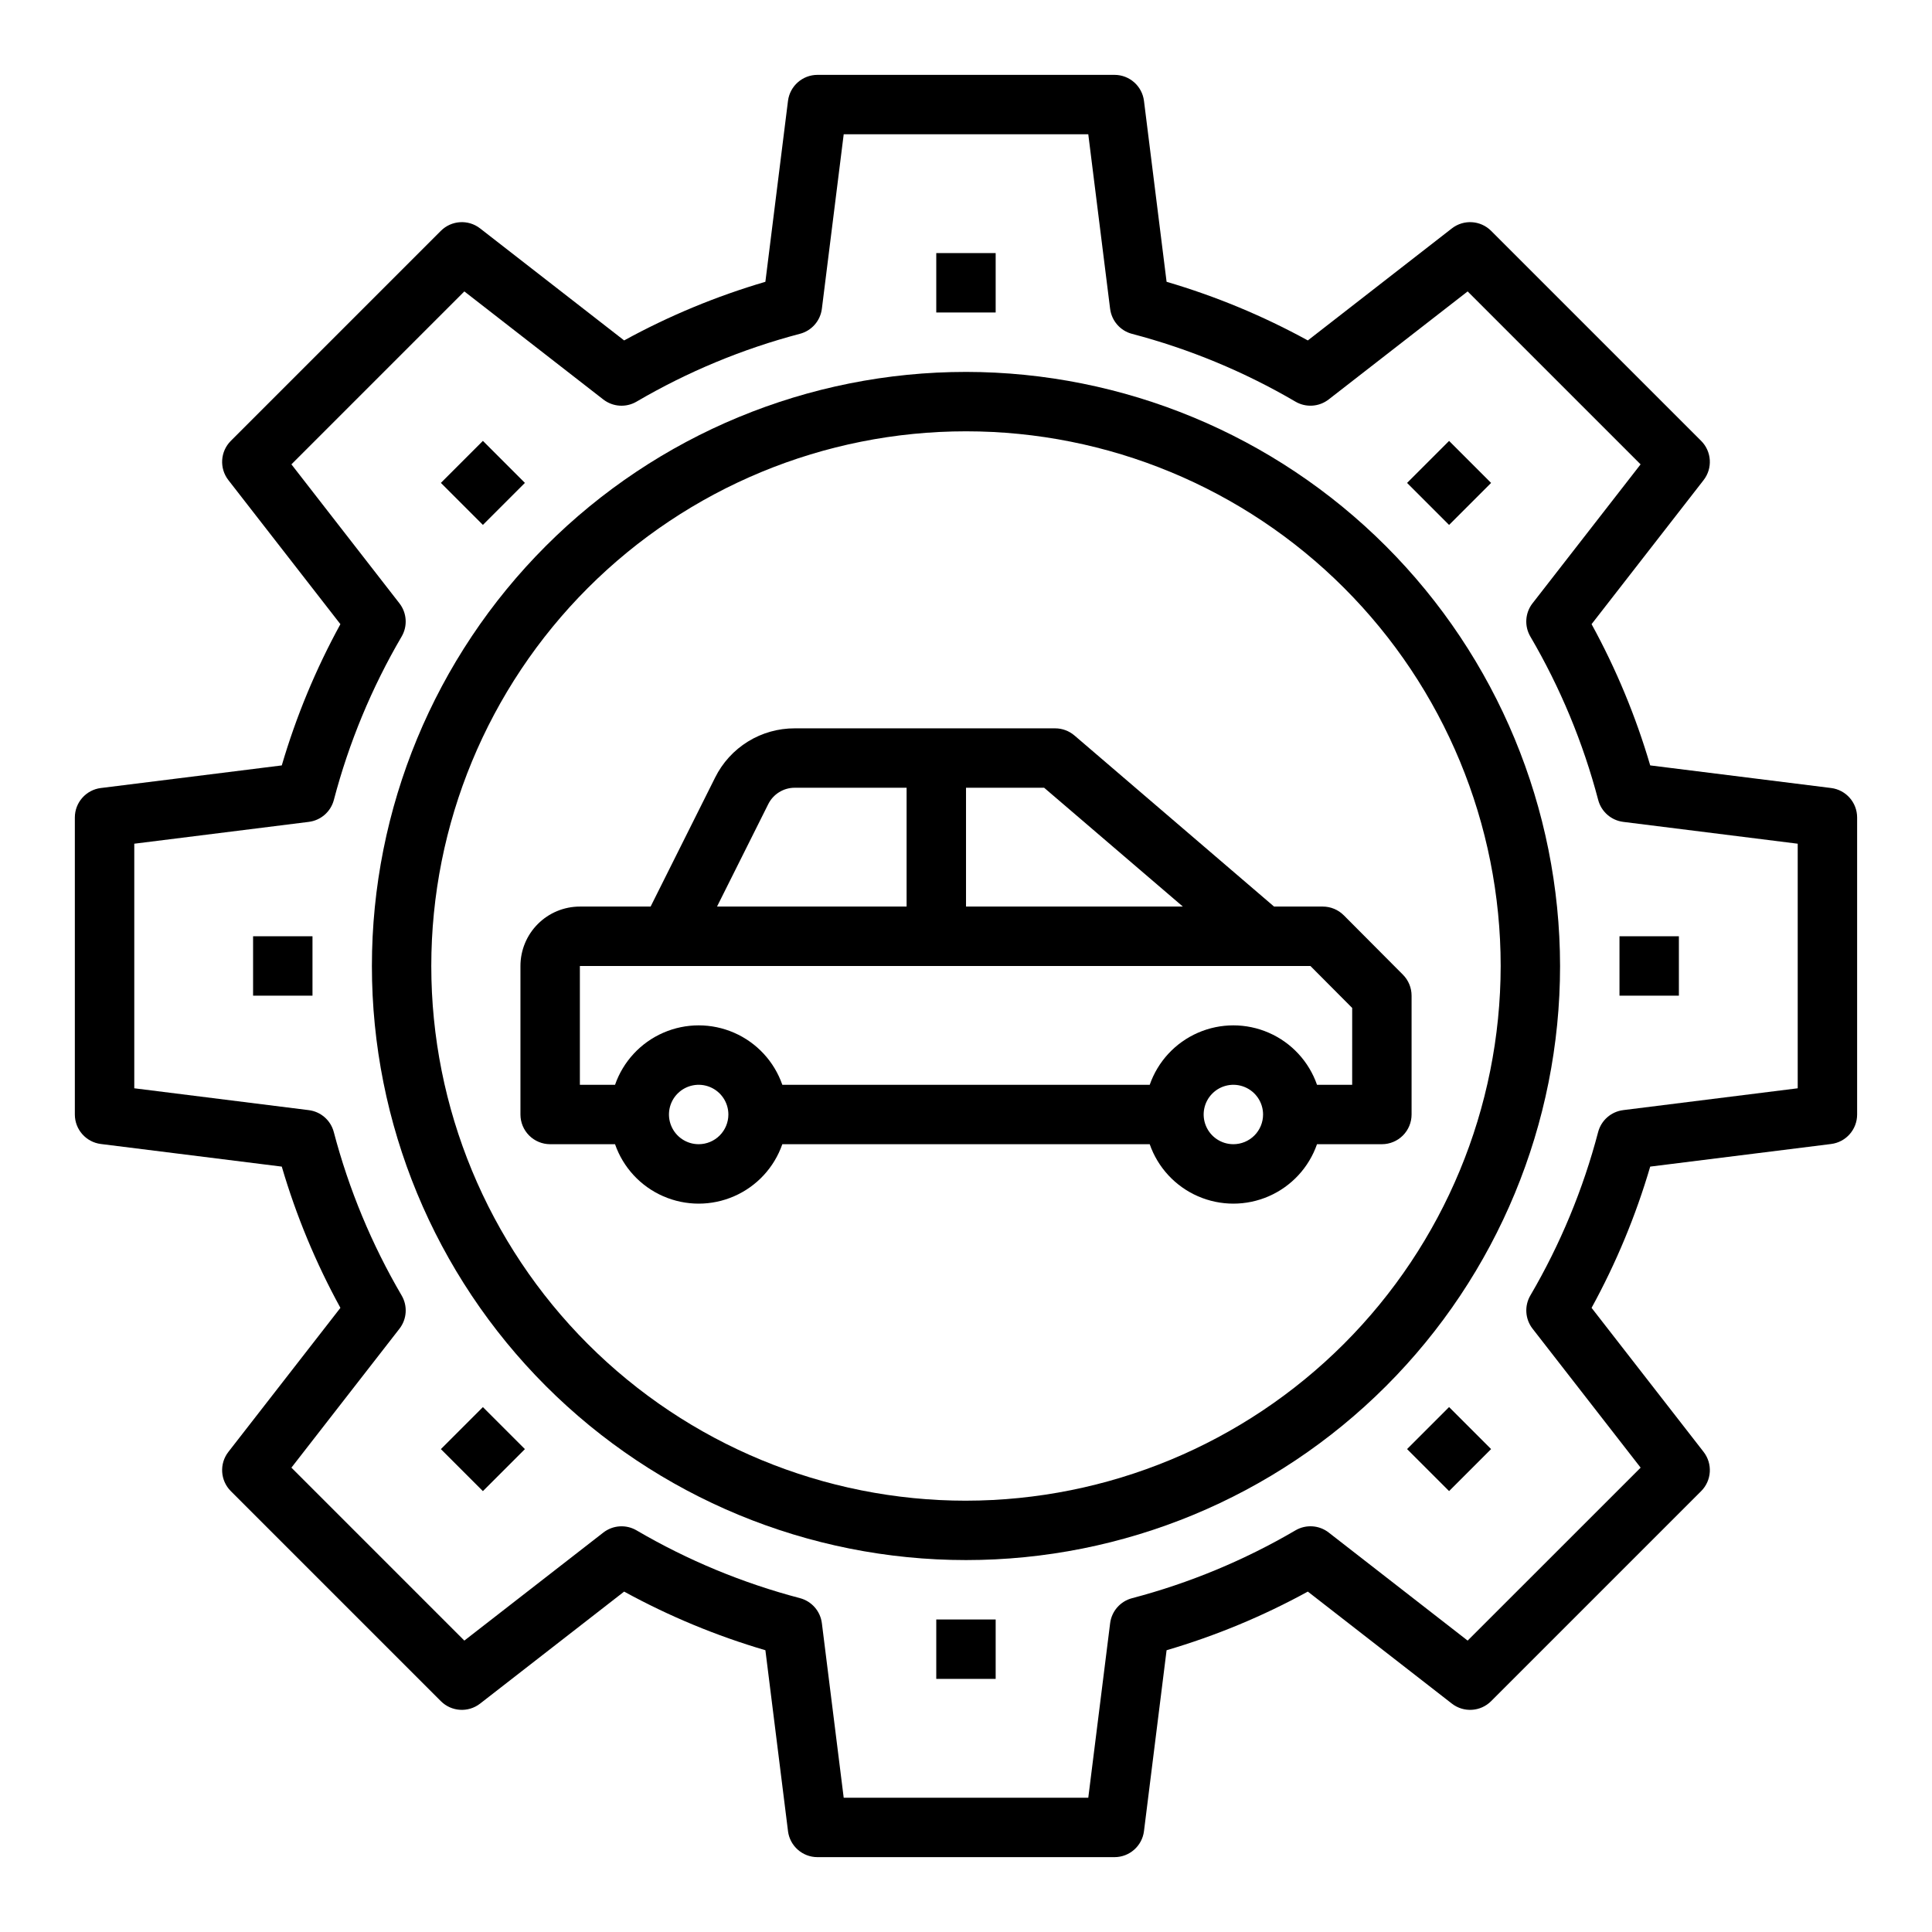 <?xml version="1.0" encoding="UTF-8"?>
<!-- Uploaded to: ICON Repo, www.svgrepo.com, Generator: ICON Repo Mixer Tools -->
<svg fill="#000000" width="800px" height="800px" version="1.1" viewBox="144 144 512 512" xmlns="http://www.w3.org/2000/svg">
 <g>
  <path d="m494.54 384.25h-12.902l-52.891-45.336h-0.004c-1.426-1.223-3.242-1.895-5.125-1.895h-68.988c-4.391-0.016-8.695 1.199-12.426 3.504-3.734 2.309-6.746 5.613-8.695 9.547l-17.09 34.18h-18.75c-4.176 0-8.184 1.66-11.133 4.613-2.953 2.953-4.613 6.957-4.613 11.133v39.359c0 2.086 0.828 4.09 2.305 5.566 1.477 1.477 3.481 2.305 5.566 2.305h17.195c2.148 6.176 6.777 11.172 12.77 13.789 5.992 2.617 12.801 2.617 18.793 0 5.992-2.617 10.621-7.613 12.77-13.789h97.363c2.148 6.176 6.777 11.172 12.77 13.789 5.992 2.617 12.805 2.617 18.793 0 5.992-2.617 10.621-7.613 12.773-13.789h17.191c2.086 0 4.09-0.828 5.566-2.305 1.477-1.477 2.305-3.481 2.305-5.566v-31.488c0.004-2.082-0.82-4.082-2.289-5.559l-15.672-15.742h-0.004c-1.477-1.484-3.484-2.316-5.578-2.316zm-37.07 0h-57.465v-31.488h20.703zm-109.88-27.133c1.324-2.676 4.055-4.363 7.039-4.356h29.629v31.488h-50.238zm-18.438 90.109c-3.184 0-6.051-1.918-7.269-4.859s-0.547-6.328 1.703-8.578c2.254-2.254 5.641-2.926 8.582-1.707 2.941 1.219 4.859 4.09 4.859 7.273 0 2.086-0.832 4.09-2.309 5.566-1.473 1.477-3.477 2.305-5.566 2.305zm141.7 0h0.004c-3.184 0-6.055-1.918-7.273-4.859s-0.547-6.328 1.707-8.578c2.25-2.254 5.637-2.926 8.578-1.707s4.859 4.09 4.859 7.273c0 2.086-0.828 4.09-2.305 5.566-1.477 1.477-3.481 2.305-5.566 2.305zm31.488-15.742h-9.316c-2.152-6.176-6.781-11.172-12.773-13.789-5.988-2.617-12.801-2.617-18.793 0-5.992 2.617-10.621 7.613-12.77 13.789h-97.363c-2.148-6.176-6.777-11.172-12.77-13.789-5.992-2.617-12.801-2.617-18.793 0-5.992 2.617-10.621 7.613-12.77 13.789h-9.32v-31.488h193.6l11.07 11.121z"/>
  <path d="m629.26 352.83-47.941-5.992 0.004 0.004c-3.816-13-9.027-25.551-15.539-37.434l29.684-38.172c2.438-3.133 2.16-7.59-0.645-10.398l-55.664-55.664c-2.809-2.805-7.266-3.082-10.398-0.645l-38.172 29.688c-11.883-6.516-24.43-11.723-37.43-15.539l-5.992-47.941c-0.492-3.938-3.84-6.894-7.809-6.898h-78.723c-3.969 0.004-7.316 2.961-7.809 6.898l-5.992 47.941h0.004c-13 3.816-25.551 9.023-37.434 15.539l-38.172-29.688c-3.133-2.438-7.59-2.16-10.398 0.645l-55.664 55.664c-2.805 2.809-3.082 7.266-0.645 10.398l29.684 38.172h0.004c-6.516 11.883-11.723 24.434-15.539 37.434l-47.941 5.992v-0.004c-3.938 0.492-6.894 3.84-6.898 7.809v78.723c0.004 3.969 2.961 7.316 6.898 7.809l47.941 5.992c3.816 13 9.023 25.547 15.539 37.43l-29.688 38.172c-2.438 3.133-2.16 7.59 0.645 10.398l55.664 55.664c2.809 2.805 7.266 3.082 10.398 0.645l38.172-29.684c11.883 6.512 24.434 11.723 37.434 15.539l5.992 47.941-0.004-0.004c0.492 3.941 3.84 6.894 7.809 6.898h78.723c3.969-0.004 7.316-2.957 7.809-6.898l5.992-47.941v0.004c13-3.816 25.547-9.027 37.43-15.539l38.172 29.684c3.133 2.438 7.59 2.16 10.398-0.645l55.664-55.664c2.805-2.809 3.082-7.266 0.645-10.398l-29.684-38.172c6.512-11.883 11.723-24.43 15.539-37.43l47.941-5.992h-0.004c3.941-0.492 6.894-3.84 6.898-7.809v-78.723c-0.004-3.969-2.957-7.316-6.898-7.809zm-8.848 79.578-46.25 5.785 0.004 0.004c-3.195 0.395-5.824 2.695-6.644 5.809-3.984 15.184-10.027 29.75-17.957 43.297-1.629 2.777-1.398 6.266 0.574 8.809l28.645 36.832-45.844 45.832-36.832-28.645v-0.004c-2.547-1.969-6.035-2.191-8.809-0.559-13.547 7.934-28.113 13.98-43.297 17.973-3.113 0.82-5.414 3.449-5.809 6.644l-5.789 46.23h-64.816l-5.785-46.25v0.004c-0.398-3.195-2.699-5.824-5.812-6.644-15.18-3.988-29.746-10.027-43.293-17.957-2.777-1.629-6.269-1.398-8.809 0.574l-36.836 28.633-45.828-45.832 28.645-36.832c1.969-2.547 2.191-6.035 0.559-8.809-7.934-13.547-13.98-28.113-17.973-43.297-0.816-3.113-3.449-5.414-6.644-5.809l-46.23-5.789v-64.816l46.25-5.785h-0.004c3.195-0.398 5.828-2.699 6.644-5.812 3.988-15.18 10.027-29.746 17.957-43.293 1.629-2.777 1.402-6.269-0.574-8.809l-28.629-36.836 45.828-45.828 36.832 28.645h0.004c2.543 1.969 6.031 2.191 8.809 0.559 13.547-7.934 28.113-13.98 43.293-17.973 3.113-0.816 5.414-3.449 5.812-6.644l5.785-46.23h64.816l5.785 46.25 0.004-0.004c0.395 3.195 2.695 5.828 5.809 6.644 15.18 3.988 29.75 10.027 43.297 17.957 2.777 1.629 6.266 1.402 8.809-0.574l36.832-28.629 45.832 45.832-28.645 36.832h-0.004c-1.969 2.543-2.191 6.031-0.559 8.809 7.934 13.547 13.98 28.113 17.973 43.293 0.82 3.113 3.449 5.414 6.644 5.812l46.23 5.785z"/>
  <path d="m392.12 211.07h15.742v15.742h-15.742z"/>
  <path d="m260.84 271.97 11.133-11.133 11.133 11.133-11.133 11.133z"/>
  <path d="m211.07 392.12h15.742v15.742h-15.742z"/>
  <path d="m260.84 528.03 11.133-11.133 11.133 11.133-11.133 11.133z"/>
  <path d="m392.12 573.18h15.742v15.742h-15.742z"/>
  <path d="m516.89 528.02 11.133-11.133 11.133 11.133-11.133 11.133z"/>
  <path d="m573.18 392.12h15.742v15.742h-15.742z"/>
  <path d="m516.89 271.98 11.133-11.133 11.133 11.133-11.133 11.133z"/>
  <path d="m400 242.56c-41.758 0-81.805 16.586-111.33 46.113-29.527 29.523-46.113 69.57-46.113 111.33 0 41.754 16.586 81.801 46.113 111.32 29.523 29.527 69.57 46.113 111.33 46.113 41.754 0 81.801-16.586 111.32-46.113 29.527-29.523 46.113-69.57 46.113-111.32-0.047-41.742-16.648-81.762-46.164-111.28-29.516-29.516-69.535-46.117-111.27-46.164zm0 299.14c-37.582 0-73.621-14.93-100.2-41.504-26.574-26.57-41.504-62.613-41.504-100.19 0-37.582 14.93-73.621 41.504-100.2 26.574-26.574 62.613-41.504 100.2-41.504 37.578 0 73.621 14.93 100.19 41.504 26.574 26.574 41.504 62.613 41.504 100.2-0.043 37.566-14.988 73.582-41.551 100.14s-62.578 41.508-100.14 41.551z"/>
 </g>
</svg>